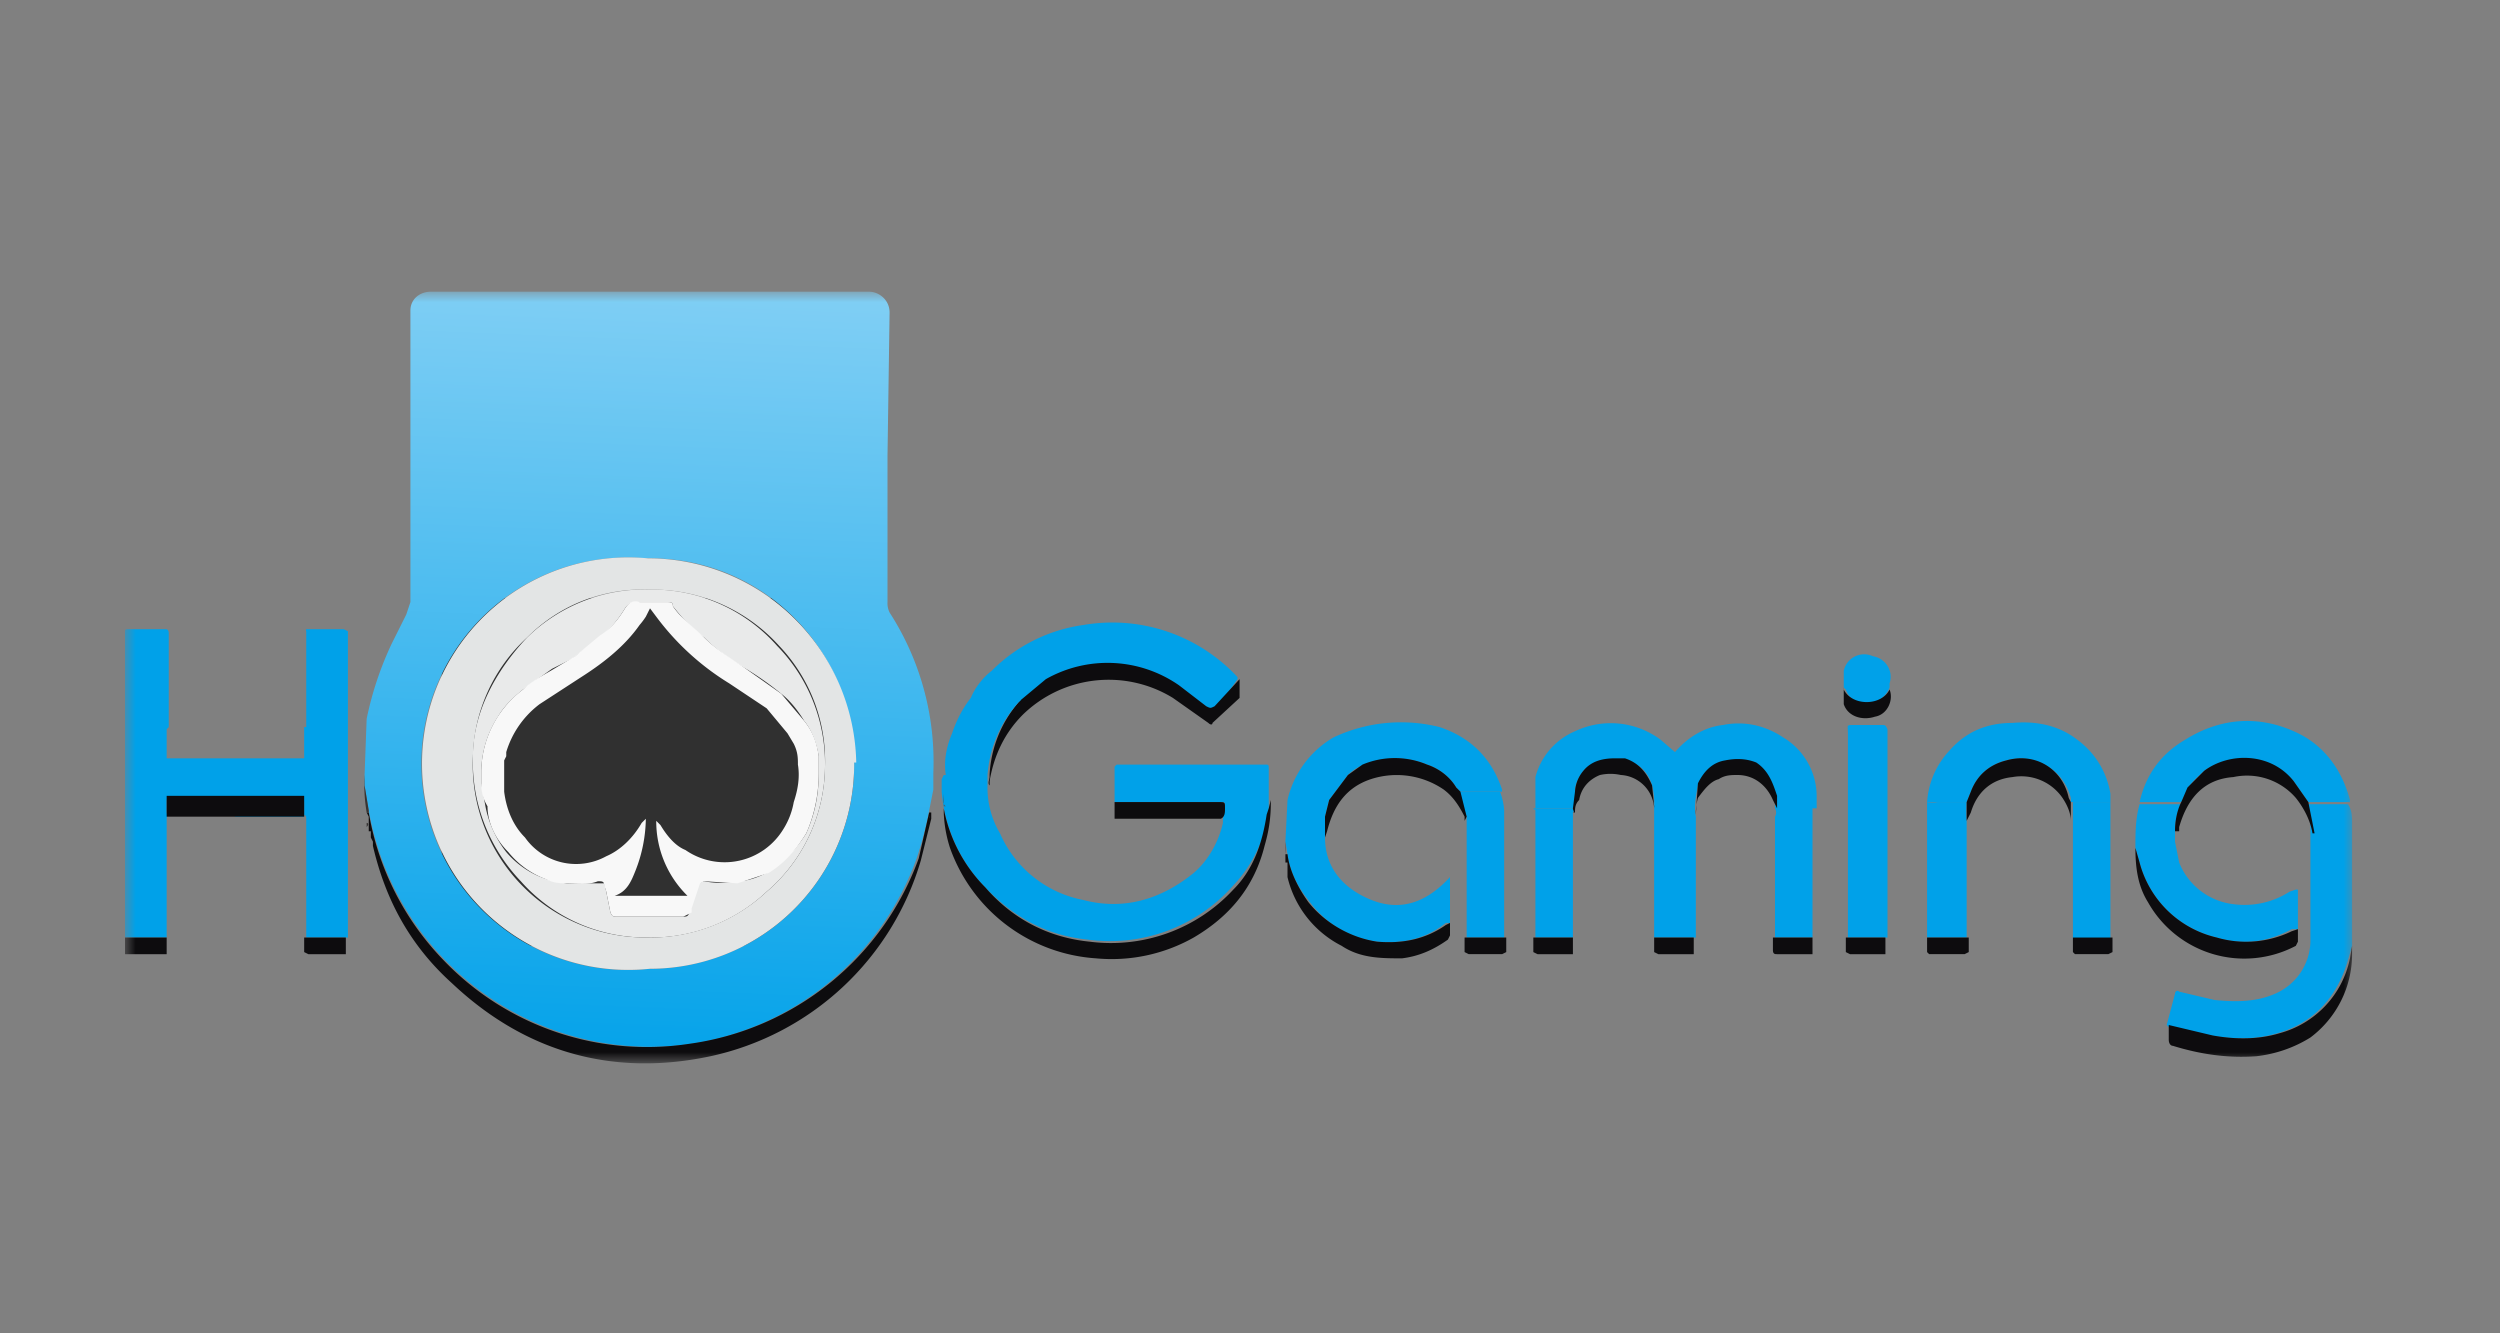 <svg width="120" height="64" fill="none" xmlns="http://www.w3.org/2000/svg"><rect width="100%" height="100%" fill="#808080" stroke="none"/><mask id="a" style="mask-type:luminance" maskUnits="userSpaceOnUse" x="6" y="14" width="107" height="37"><path d="M6 14h107v37H6V14z" fill="#fff"/></mask><g mask="url(#a)"><path d="M41 28.7H21.2v16.7H41V28.7z" fill="#303030"/><path d="M53.5 38.5v-1.7l.1-.1h7.1c.2 0 .2 0 .2.2V39a6.5 6.5 0 0 1-1.7 3.5 7.9 7.9 0 0 1-7 2.6c-2-.2-3.6-1.1-5-2.6a7.4 7.4 0 0 1-2-4.5v-.6l.1-.2h2.1v.5A4.3 4.3 0 0 0 48 40a5.5 5.5 0 0 0 4 3.2c1.9.5 3.7 0 5.3-1.3.7-.6 1.2-1.5 1.4-2.4v-.2l.1-.5c0-.3 0-.3-.2-.3h-5.1zM16.7 35v10h-2v-5.6c0-.3 0-.3-.4-.3h-6c-.2 0-.3 0-.3.2V45H6V34.9h2v1.5h6.6v-1.5h2l.1.1zm-5.4 4.2h3.3v-.6c0-.2 0-.2-.2-.2H8v.5c0 .2 0 .2.2.2h3l.1.1zm62.4-.3v-1.6a3.3 3.3 0 0 1 1.9-2.2 4 4 0 0 1 4.1.4l.7.6c.6-.7 1.4-1.2 2.3-1.3 1-.2 2 0 2.9.6a3.3 3.3 0 0 1 1.6 2.8v.6h-2v-.5c0-.6-.3-1.2-1-1.6a2 2 0 0 0-1.4-.1c-.6.1-1 .5-1.3 1.1-.1.5-.2 1-.1 1.5V45h-2v-6.3a3.201 3.201 0 0 0-.1-1c-.2-.7-.7-1.1-1.3-1.2a2.001 2.001 0 0 0-.5 0c-.5 0-1 0-1.5.5-.2.3-.4.6-.4 1v.8h-2l.1.1zM104 49.2l.4-1.5c0-.1.1-.2.2-.1l1.7.4c1 .1 2 .1 2.9-.3a2.796 2.796 0 0 0 1.7-2.5v-5.1c0-.6 0-1-.2-1.5h2c.2.3.2.6.2.9v5.9l-.2.7c-.5 1.7-1.6 3-3.4 3.5-1 .3-2 .3-3.2.1a13.978 13.978 0 0 1-2-.4l-.1-.1zM46.6 33.5c.2-.5.6-1 1-1.3A7.7 7.7 0 0 1 52 30a8.201 8.201 0 0 1 7.4 2.5v.1l-1 1.4c-.2.2-.2.2-.4 0l-1.3-1a5 5 0 0 0-2.9-1 6 6 0 0 0-4.7 1.7h-2.5v-.2z" fill="#00A1E9"/><path d="m17.5 37.2.1-2.7a15.999 15.999 0 0 1 1.2-3.6l.7-1.4.2-.6v-14c0-.5.4-.9 1-.9h21c.5 0 1 .4 1 1l-.1 6.9v7a1 1 0 0 0 .1.5 13.2 13.2 0 0 1 2.1 7.7v.8l-.2 1c-.146.78-.347 1.548-.6 2.3a13.7 13.7 0 0 1-10.8 8.9 13.7 13.7 0 0 1-15.5-11.2l-.2-1.2v-.5zm23.5-.6c0-5.3-4.3-9.9-10-9.8a9.899 9.899 0 1 0 .2 19.7 9.8 9.8 0 0 0 9.8-9.9z" fill="url(#b)"/><path d="M17.7 39a13.4 13.4 0 0 0 3.6 7.1 13.498 13.498 0 0 0 11.8 4 13.699 13.699 0 0 0 11-8.9l.5-2.2a.596.596 0 0 1 .1 0v.3l-.5 2a13.5 13.5 0 0 1-10.1 9.4c-4.7 1-8.9-.2-12.4-3.5-2-1.8-3.2-4-3.8-6.6v-.2l-.1-.2v-.3h-.1v-.7l-.1-.2h.1z" fill="#0D0C0E"/><path d="m61.7 40.4.1-2h2l-.2.8v1c0 1.3.7 2.3 2 2.9 1.5.7 2.8.3 4-1v2.2h-.2c-1 .8-2.1 1-3.3.9a4.8 4.8 0 0 1-3.3-2c-.5-.6-.9-1.4-1-2.2l-.1-.6zm51.1-1.9h-2l-.7-1a3.298 3.298 0 0 0-4.3-.5c-.3.3-.6.5-.8.9l-.3.6h-2c.3-1.3 1-2.3 2.2-3 1.6-1 3.4-1.2 5.2-.4 1.4.6 2.3 1.8 2.7 3.3v.1zm-10.1.1h2c-.2.4-.3.8-.3 1.3v.5l.2 1a3.2 3.2 0 0 0 2.6 2 4 4 0 0 0 2.7-.6l.3-.1h.1v1.9h-.3c-1.1.6-2.3.8-3.6.4a5.001 5.001 0 0 1-3.7-3.6l-.2-.7c0-.7 0-1.4.2-2.1zm-14 6.4v-9.8c0-.4-.1-.4.3-.4h1.3c.2 0 .2 0 .3.2v10h-2 .1zm-24.8-6.6h-2.1a4.7 4.7 0 0 1 2.2-3 7.6 7.6 0 0 1 5.1-.5c1.5.5 2.5 1.5 3 3v.1h-2l-.2-.2c-.3-.5-.8-.9-1.4-1.1a4 4 0 0 0-3 0c-.303.1-.577.272-.8.5l-.9 1.2h.1zm28.6.1a4 4 0 0 1 1.1-2.5c.8-.9 1.8-1.3 3-1.3 1.1-.1 2.2.1 3.1.8a4.001 4.001 0 0 1 1.6 2.6v.4h-1.9v-.2a2.5 2.5 0 0 0-3.1-1.8c-.8.2-1.4.7-1.7 1.5l-.2.5h-1.9z" fill="#00A1E9"/><path d="M70 38h2c.113.288.18.592.2.9V45h-1.8v-5.8L70 38z" fill="#00A1E9"/><path d="M61 38.4v.1c0 .8-.1 1.4-.3 2.1-.5 2-1.7 3.4-3.4 4.4a8 8 0 0 1-4.7 1 8 8 0 0 1-7-5.3 6.3 6.3 0 0 1-.3-1.7v-.2a7.3 7.3 0 0 0 2 3.8c1.3 1.5 3 2.4 5 2.6a8 8 0 0 0 6.9-2.5c1-1 1.4-2.3 1.6-3.6l.1-.3" fill="#0D0C0E"/><path d="M92.5 38.5c.165.03.335.03.5 0h1.4c-.024.3-.024.6 0 .9V45h-1.9v-6.5zm7 0h1.8V45a.834.834 0 0 1 0 .1h-1.8v-6.6zm-14.2.2H87V45h-1.8v-5.8a.4.4 0 0 0 0-.4l.1-.1zm-11.6.1h1.8s.1.1 0 .2v6h-1.8v-6.2z" fill="#00A1E9"/><path d="m49 33.6 1.2-1a6 6 0 0 1 6.4.3l1.3 1c.2.1.2.1.4 0l1.2-1.3v.9l-1.3 1.2c0 .1-.1.1-.2 0l-1.7-1.2a5.9 5.9 0 0 0-7.2.8c-.9.9-1.4 2-1.6 3.2v.2c-.1-.1 0-.3 0-.4v-.1a5.8 5.8 0 0 1 1.4-3.5l.1-.1z" fill="#0D0C0E"/><path d="M16.7 35h-2v-4.7a.1.1 0 0 1 0-.1h1.8l.2.1V35zM8 35H6v-4.6c0-.2 0-.2.2-.2h1.7c.1 0 .2 0 .2.2v4.5L8 35zm41-1.4-.1.1c-.9 1-1.4 2.2-1.5 3.5h-2c-.1-.6 0-1.3.3-2 .2-.6.5-1.2.9-1.7h1.9l.5.1z" fill="#00A1E9"/><path d="m104.1 49.2 2.1.5c1.1.2 2.2.2 3.2-.1a4.7 4.7 0 0 0 3.4-3.6l.1-.6v.4a5.002 5.002 0 0 1-2 4c-.8.5-1.7.8-2.6.9-1.4.1-2.7-.1-4-.5-.1 0-.2-.1-.2-.3v-.7zM61.8 41c.1.8.5 1.6 1 2.3.8 1 2 1.7 3.3 1.9 1.2.1 2.3-.1 3.3-.8l.2-.1v.6l-.1.2c-.7.5-1.4.8-2.2.9-1 0-2 0-2.9-.6a5.001 5.001 0 0 1-2.6-3.3v-.7h-.1V41h.1zm40.7-.3.2.7a5 5 0 0 0 3.7 3.6 5 5 0 0 0 3.6-.3l.3-.1v.6l-.1.2a5.301 5.301 0 0 1-7.1-2.1c-.5-.8-.6-1.7-.6-2.6zM70.1 38l.3 1.2-.1.2v-.2c-.3-.6-.6-1-1-1.3a4 4 0 0 0-3.5-.5c-1.2.4-1.8 1.3-2.1 2.5l-.1.3v-1l.2-.8.9-1.2.7-.5a4 4 0 0 1 3.1 0c.6.2 1.1.6 1.4 1.1l.2.2zm34.3 1.9c0-.5.1-1 .3-1.4l.3-.7.8-.8c1.2-.9 3.2-.9 4.3.5l.7 1 .3 1.5h-.1c-.1-.6-.4-1.2-.8-1.7a3.097 3.097 0 0 0-3-1c-1.4.1-2.2 1-2.6 2.4v.2h-.2zm-5-1.3v.8c0-.4-.2-.8-.4-1.1a2.4 2.4 0 0 0-2.4-1c-1 .1-1.7.7-2 1.7l-.2.4v-.9l.2-.5c.3-.8.9-1.3 1.7-1.5 1.4-.4 2.7.4 3 1.8l.1.2v.1z" fill="#0D0C0E"/><path d="M88.5 33v-.8a1 1 0 0 1 1.4-.7c.6.1 1 .7.8 1.3v.2c-.4 1-1.8 1-2.1.1l-.1-.1z" fill="#00A1E9"/><path d="M53.5 38.5h5c.3 0 .3 0 .3.3 0 .2 0 .4-.2.5h-5.1v-.8zm22 .5c.1 0 0-.1 0-.2l.1-.8a1.7 1.7 0 0 1 .4-1c.4-.5 1-.6 1.5-.6h.5c.6.2 1 .6 1.3 1.3l.1 1v.1a1.7 1.7 0 0 0-1.6-1.6 2.301 2.301 0 0 0-1 0c-.5.2-.9.6-1 1.2-.2.2-.2.4-.2.6h-.1zm9.8-.3v.1l-.2-.4c-.3-.7-.9-1.2-1.7-1.2-.3 0-.6 0-.9.2-.4.1-.7.5-1 .9a3 3 0 0 0-.1.8l.1-1.5c.3-.6.7-1 1.3-1.1.5-.1 1-.1 1.5.1.6.4.8 1 1 1.6v.5zm3.2-5.7a.506.506 0 0 0 0 .1c.4.8 1.8.8 2.2 0 .2.5-.1 1.2-.7 1.3-.6.2-1.3 0-1.5-.6V33zM14.6 45h2v.8h-1.8l-.2-.1V45zM6 45h2v.8H6V45zM99.5 45h1.9v.7l-.2.1h-1.6l-.1-.1V45zM92.5 45h2v.7l-.2.1h-1.7l-.1-.1V45zM88.7 45h1.8v.8h-1.7l-.2-.1V45h.1zM85.3 45H87v.8h-1.7c-.1 0-.2 0-.2-.2V45h.2zm-5.8 0h1.8v.8h-1.7l-.2-.1V45h.1zm-5.8 0h1.8v.8h-1.7l-.2-.1V45h.1zm-3.3 0h1.9v.7l-.2.1h-1.6l-.2-.1V45h.1z" fill="#0D0C0E"/><path d="M17.7 39h-.1a8.003 8.003 0 0 1-.1-1.8v.5l.2 1.2v.1zM61.7 41v-.6c.02.2.02.4 0 .6z" fill="#363433"/><path d="M45.4 38.7c-.2-.1-.1-.4-.1-.6v.6h.1z" fill="#585655"/><path d="M17.6 39.5c.1 0 .1.1 0 .2v-.2zm27-.2v-.1c.1 0 0 0 0 .1z" fill="#363433"/><path d="M41 36.6a9.8 9.8 0 0 1-9.8 9.9 9.9 9.9 0 1 1-.1-19.7 10 10 0 0 1 10 9.8H41zm-18.3-.3A8.3 8.3 0 0 0 31 45a8.2 8.2 0 0 0 5.8-2.2 8 8 0 0 0 2.8-6 8 8 0 0 0-2.2-5.8 8.201 8.201 0 0 0-6.1-2.7c-2.3-.1-4.4.7-6 2.3a8 8 0 0 0-2.6 5.7z" fill="#E3E5E5"/><path d="M14.6 38.2H8v1h6.6v-1z" fill="#0D0C0E"/><path d="M22.7 36.3c0-2 1-4 2.6-5.7a8.101 8.101 0 0 1 6-2.3 8 8 0 0 1 6 2.7 8.1 8.1 0 0 1 2.3 5.8 8 8 0 0 1-2.8 6A8.1 8.1 0 0 1 31 45a7.999 7.999 0 0 1-6-2.7 8.3 8.3 0 0 1-2.3-6zm16.6.8v-.8c-.1-.6-.3-1.2-.7-1.7-.3-.5-.7-1-1.1-1.3a14 14 0 0 0-1.7-1.2c-.7-.4-1.4-.9-2-1.5-.6-.4-1.1-1-1.5-1.5 0-.2-.1-.2-.3-.2h-1.3c-.3 0-.5 0-.7.3-.3.5-.7 1-1.2 1.4l-1.3 1-1 .5-1.4 1c-.5.4-.9.8-1.2 1.3a5 5 0 0 0-.8 2.6v.6l.2 1.1a5.199 5.199 0 0 0 1 2.2 4.3 4.3 0 0 0 2.9 1.5H29l.1.4.2 1c.1.2.1.2.4.2h3c.3 0 .3 0 .4-.2v-.1l.4-1.3.3-.1c.5.1 1 .1 1.6 0 .5 0 1-.2 1.4-.4.8-.5 1.4-1.1 1.9-1.9.4-.9.6-1.8.6-2.9z" fill="#E9EAEA"/><path d="M39.3 37.1c0 1-.2 2-.6 2.9-.5.8-1 1.4-1.8 1.9l-1.5.5-1.6-.1-.2.1-.4 1.2v.2l-.4.2h-3.1c-.3 0-.3 0-.4-.2l-.2-1a3.306 3.306 0 0 0-.1-.3c0-.2-.1-.2-.3-.2-.5.2-1 .1-1.5.1-.3 0-.6 0-1-.2a4.2 4.2 0 0 1-1.8-1.3c-.6-.6-1-1.4-1-2.2a2 2 0 0 1-.3-1.1V37a5 5 0 0 1 2-3.9c.4-.4 1-.7 1.5-1l1-.6 1.2-1c.5-.3.9-.8 1.2-1.3.2-.3.4-.4.7-.3H32c.2 0 .3 0 .3.2.4.6 1 1 1.5 1.5.6.6 1.3 1 2 1.5l1.7 1.2 1.1 1.3c.4.5.6 1 .7 1.7v.8zm-1-.4c0-.3 0-.6-.2-1l-.3-.5-1-1.2-1.8-1.2a12.498 12.498 0 0 1-3.5-3.2l-.3-.4-.2.4c-.09.14-.191.274-.3.4-.7 1-1.7 1.8-2.8 2.5l-2 1.3a4.5 4.5 0 0 0-1.6 2.3v.2l-.1.2V38c.1.8.4 1.6 1 2.2a3 3 0 0 0 3.9.9c.7-.3 1.3-.9 1.7-1.6l.2-.2a6.999 6.999 0 0 1-.5 2.5c-.2.5-.4 1-1 1.2H33a4.998 4.998 0 0 1-1.5-3.6l.2.2c.3.5.7 1 1.2 1.2a3.298 3.298 0 0 0 4.7-1c.25-.397.42-.838.5-1.3.2-.6.3-1.2.2-1.8z" fill="#F8F8F8"/></g><defs><linearGradient id="b" x1="30.5" y1="52.1" x2="32.3" y2="7.5" gradientUnits="userSpaceOnUse"><stop stop-color="#00A1E9"/><stop offset="1" stop-color="#95D6F6"/></linearGradient></defs></svg>